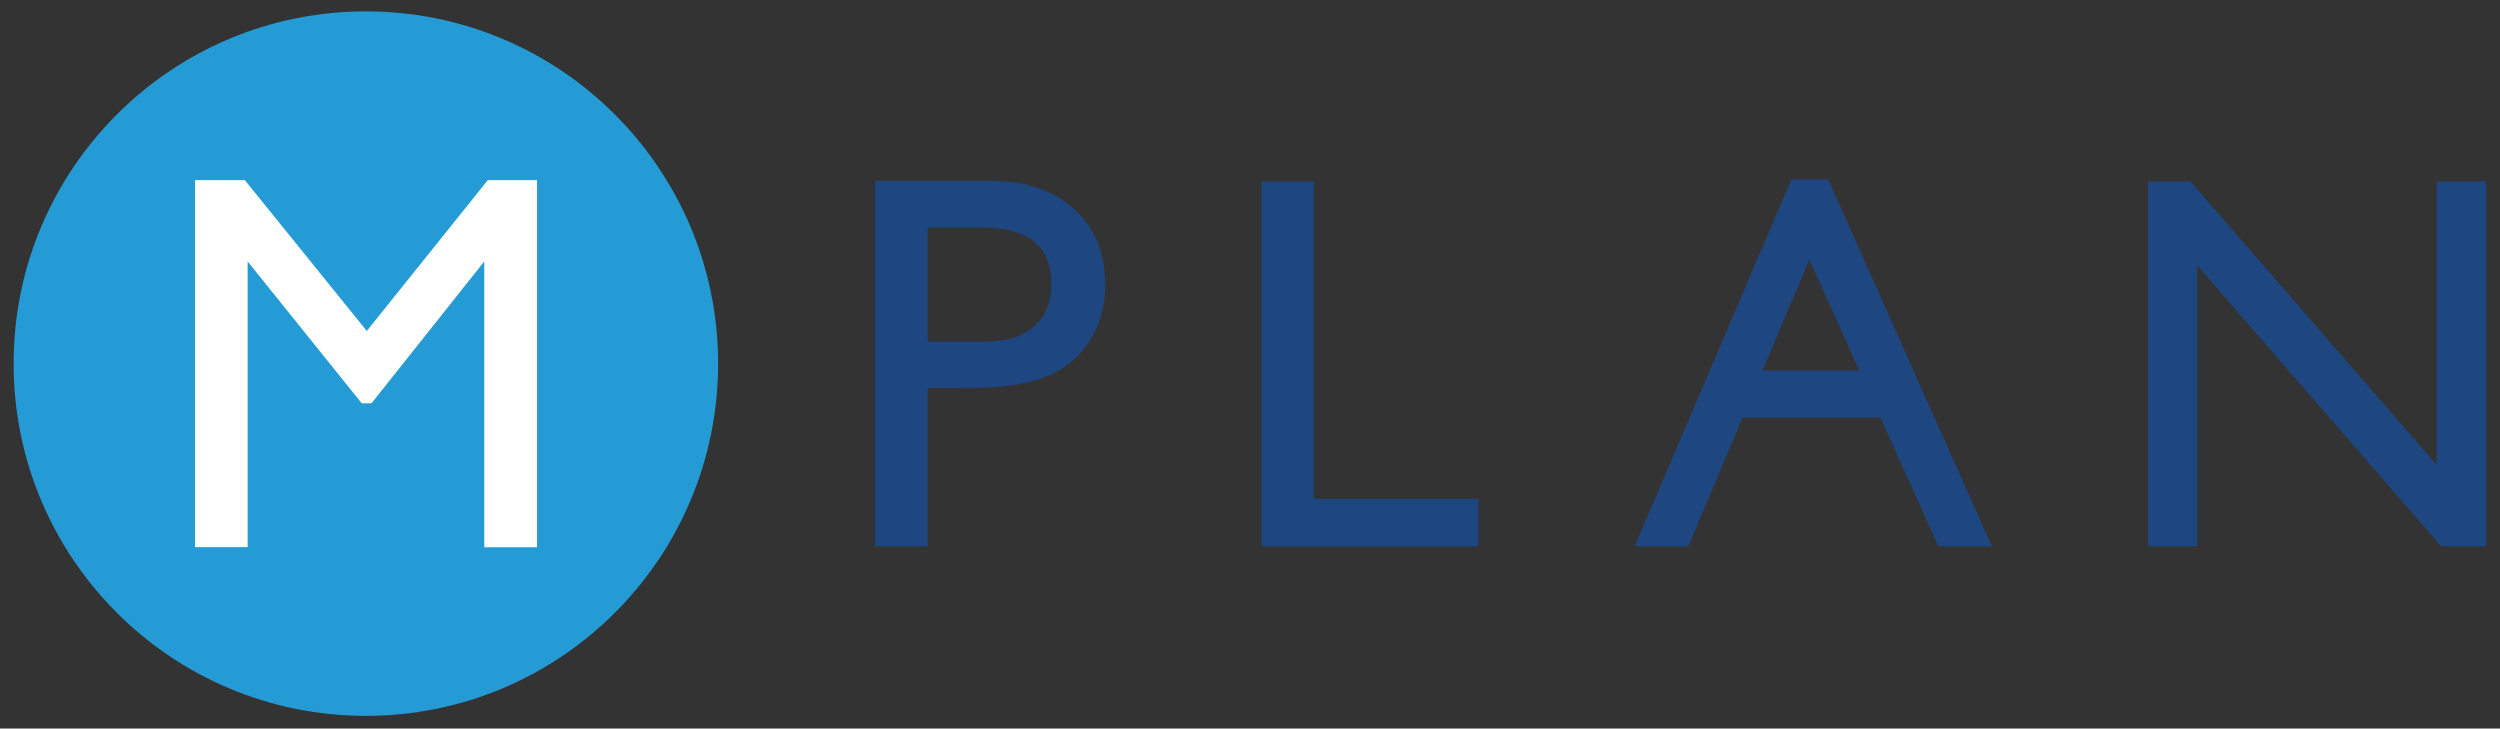 <svg xmlns="http://www.w3.org/2000/svg" xmlns:xlink="http://www.w3.org/1999/xlink" id="Layer_1" x="0px" y="0px" viewBox="0 0 1340.7 390.7" style="enable-background:new 0 0 1340.7 390.7;" xml:space="preserve"><rect x="0" y="0" width="1340.7" height="390.7" fill="#333333" stroke="none"/><style type="text/css">	.st0{fill:#1E4681;}	.st1{fill:#91D0C6;}	.st2{fill:#1E4681;stroke:#FFFFFF;stroke-miterlimit:10;}	.st3{fill:#FFFFFF;}	.st4{fill:#259BD5;}</style><g>	<g>		<path class="st0" d="M-572.5,220.4v-70.1h22.2c6.7,0,12,1.8,16,5.4c4,3.6,6,8.4,6,14.5c0,4.1-1,7.7-3.1,10.8   c-2,3.1-4.8,5.4-8.4,6.8c-3.5,1.4-8.6,2.1-15.2,2.1h-7.4v30.4H-572.5z M-552,159.2h-10.4v21.9h11c4.1,0,7.2-1,9.4-2.9   c2.2-1.9,3.3-4.7,3.3-8.2C-538.7,162.8-543.1,159.2-552,159.2z"></path>		<path class="st0" d="M-498.4,150.4h10v60.9h31.5v9.1h-41.5V150.4z"></path>		<path class="st0" d="M-273.1,150.4h9.5v70h-8.6l-46.8-53.9v53.9h-9.4v-70h8.1l47.2,54.4V150.4z"></path>		<polygon class="st0" points="-389.8,150 -396.8,150 -426.8,220.4 -416.6,220.4 -393.4,165.4 -368.6,220.4 -358.4,220.4   "></polygon>	</g>	<circle class="st1" cx="-691.3" cy="187.2" r="88.5"></circle>	<g>		<path class="st0" d="M-749.7,220.4v-69.9h18v5.6c5.5-4.9,12.1-7.1,18.9-7.1c9.5,0,18,4.3,23.5,11c5.6-5.9,14.4-11,24.8-11   c9.7,0,18.9,4.3,24.5,11.2c4.5,5.5,7.1,12.7,7.1,23.1v37h-18.7v-37.8c0-6.3-1.3-9.5-3.5-12c-2.9-3.2-6.9-4.3-10.5-4.3   c-8.1,0-14.4,5.6-16.9,9.2c0.3,2.3,0.6,4.9,0.6,7.8v37h-18.7v-37.8c0-6.3-1.3-9.5-3.5-12c-2.9-3.2-6.9-4.3-10.5-4.3   c-7.9,0-13.7,5.3-16.3,8.6v45.4H-749.7z"></path>	</g></g><g>	<path class="st2" d="M-854.4,563.7H-872v-44.6c0-9.9-8.1-18-18-18s-18,8.1-18,18v44.6h-17.5v-44.6c0-19.6,15.9-35.5,35.5-35.5  s35.5,15.9,35.5,35.5V563.7z"></path></g><g>	<g>		<path class="st0" d="M-821.3,566.7v-47.6c0-8.2-6.7-15-15-15s-15,6.7-15,15v47.6h-23.5v-47.6c0-21.2,17.3-38.5,38.5-38.5   s38.5,17.3,38.5,38.5v47.6H-821.3z"></path>		<path class="st3" d="M-836.3,483.6c19.6,0,35.5,15.9,35.5,35.5v44.6h-17.5v-44.6c0-9.9-8.1-18-18-18s-18,8.1-18,18v44.6h-17.5   v-44.6C-871.8,499.5-855.8,483.6-836.3,483.6 M-836.3,477.6c-22.9,0-41.5,18.6-41.5,41.5v44.6v6h6h17.5h6v-6v-44.6   c0-6.6,5.4-12,12-12c6.6,0,12,5.4,12,12v44.6v6h6h17.5h6v-6v-44.6C-794.8,496.2-813.4,477.6-836.3,477.6L-836.3,477.6z"></path>	</g></g><g>	<path class="st0" d="M-234.7,591.8v-66.8h21.1c6.4,0,11.4,1.7,15.2,5.2c3.8,3.4,5.7,8.1,5.7,13.8c0,3.9-1,7.3-2.9,10.3  c-1.9,3-4.6,5.2-8,6.5c-3.4,1.4-8.2,2-14.5,2h-7.1v28.9H-234.7z M-215.2,533.6h-9.9v20.9h10.5c3.9,0,6.9-0.9,9-2.7  c2.1-1.8,3.2-4.4,3.2-7.9C-202.5,537-206.8,533.6-215.2,533.6z"></path>	<path class="st0" d="M-164.1,525.2h9.5v58h30v8.7h-39.6V525.2z"></path>	<path class="st0" d="M50.6,525.2h9.1v66.7h-8.2L6.9,540.5v51.4h-9v-66.7h7.7l45,51.8V525.2z"></path>	<polygon class="st0" points="-60.6,524.8 -67.3,524.8 -95.9,591.8 -86.1,591.8 -64,539.4 -40.5,591.8 -30.7,591.8  "></polygon></g><g>	<path class="st0" d="M-589.5,313.6c-0.4-7.1-1.2-21.7-6.7-26.3c-0.6-0.4-0.3,0,0.3,0c0.4,0,0.7-0.2,0.8-0.2c0.1,0,0,0.1-0.1,0.2  c-2.9,6.3-7.1,16.1-10.7,23.6c-2,4-4.1,8-6.6,11.9l-0.9,1.4c-1.6,2.6-5.2,4.5-7.8,4.9c-4,0.8-8.8,0.5-11.8-2.5c0,0,0.6,0.6,0.6,0.6  c-9-7.4-13.3-18.6-17.4-28.9c0,0-0.3-0.9-0.3-0.9c0.4,1.5,2,2.6,3.4,2.4c0.4-0.1,0.8-0.4,0.9-0.6c0,0,0-0.1,0-0.1c0,0,0,0,0,0  c-3.3,9.9-5.6,20.1-7,30.4c-1.9,14.8-1.9,29.8,0.5,44.6c0,0,0.1,0.4,0.1,0.4c0-0.1-0.1-0.2-0.2-0.3c-0.3-0.2-0.8-0.1-1,0.2  c-0.2,0.2-0.1,0.2,0,0.1c4.5-7.2,7.2-15.5,7.7-24.1c0,0,1,0,1,0c0.7,8.7-0.7,17.7-4.5,25.8c0,0,0.2-0.5,0.2-0.5  c-0.7,3.3-4.8,4.4-7.1,1.8c-0.7-0.7-1.1-1.7-1.2-2.6l0.1,0.4c-6-20.1-7.4-41.5-5.2-62.4c0.5-5.3,1.4-10.5,2.5-15.8  c0.6-4.9,3.7-9.4,8.6-11c4.4-1.6,10.5-0.2,13.3,4.2c0.7,1,1.2,2.3,1.6,3.4c1.5,4.7,3.2,9.2,5.2,13.5c2.2,4.5,4.5,8.4,7.6,11  c-0.4-0.4-0.8-0.8-1.3-0.9c0,0-0.1,0,0,0c0.1,0.1,0.3,0.1,0.5,0.2c0.5,0.1,1.1,0.1,1.6,0.1c0.5,0,0.8-0.1,0.7,0  c-0.1,0.1-0.1,0.2-0.2,0.3c0,0-0.1,0.1,0.1,0l1-1.3c8.1-10.1,14.1-21.8,21.2-32.7c3.7-4.7,8.2-1.8,10.3,2.7  c2.7,5.9,2.6,12.5,2.4,18.7c-0.1,2.9-0.4,5.7-0.8,8.5L-589.5,313.6L-589.5,313.6z"></path></g><path class="st1" d="M-180.4,428.8c-4.2-7.7-11.5-13-18.1-4.8c-12.6,19-23.1,39.7-37.3,57.4l-1.8,2.2c-1,1.5-1.9,1-2.3,0.8 c0,0,0,0,0,0c0,0,0,0,0,0c0,0,0,0,0,0c-0.1-0.1-0.1-0.1-0.1-0.1c-5.2-4.6-9.3-11.3-13.1-19.2c-3.5-7.4-6.4-15.4-9.1-23.6 c-0.7-2.1-1.5-4.3-2.8-6.1c-4.9-7.7-15.7-10.1-23.4-7.3c-8.6,2.8-14,10.7-15.1,19.3c-1.9,9.2-3.4,18.4-4.3,27.7 c-3.9,36.7-1.4,74.2,9.1,109.5c0,0,0.9,2.7,2,4c4.1,4.6,10,4.7,12.2-2.3c1.8-6.1,7.5-28.7,8-45.2c0,0,0,0,0,0c0-1.2-0.2-2.2-0.6-2.2 c-0.4,0-0.9,0.9-1.1,2.2h0c0,0,0,0,0,0c0,0,0,0,0,0c-22.5,115.1-9.4-71.1-2.8-81.2c0.1-0.4,10.5,27.4,26.4,40.5c0,0-1.1-1-1.1-1 c5.4,5.3,13.5,8.4,20.6,7.1c4.5-0.7,11.1-6.7,13.8-11.3l1.6-2.4c4.4-6.8,8.1-13.9,11.5-20.9c6.1-12.7,13.2-29.1,18.2-40.2 c8.6,9.2,8.7,54.8,9.5,66.7c0,0,0,0.9,0.8,0.9c1,0,1-0.8,1-0.8c0.7-4.9,1.2-9.9,1.4-14.9C-176.9,472.5-174.3,440-180.4,428.8z  M-191.3,430.3C-191.8,430.2-191.9,429.9-191.3,430.3L-191.3,430.3z"></path><g>	<path class="st0" d="M-986.4,1126V1056h22.2c6.7,0,12,1.8,16,5.4c4,3.6,6,8.4,6,14.5c0,4.1-1,7.7-3.1,10.8c-2,3.1-4.8,5.4-8.4,6.8  c-3.5,1.4-8.6,2.1-15.2,2.1h-7.4v30.4H-986.4z M-966,1064.9h-10.4v21.9h11c4.1,0,7.2-1,9.4-2.9c2.2-1.9,3.3-4.7,3.3-8.2  C-952.7,1068.5-957.1,1064.9-966,1064.9z"></path>	<path class="st0" d="M-912.3,1056.1h10v60.9h31.5v9.1h-41.5V1056.1z"></path>	<path class="st0" d="M-687.1,1056.1h9.5v70h-8.6l-46.8-53.9v53.9h-9.4v-70h8.1l47.2,54.4V1056.1z"></path>	<polygon class="st0" points="-803.7,1055.7 -810.8,1055.7 -840.8,1126 -830.5,1126 -807.3,1071 -782.6,1126 -772.3,1126  "></polygon></g><g>	<circle class="st4" cx="196.2" cy="195" r="188.9"></circle></g><g>	<path class="st0" d="M531.4,97h-62.1v196h28.2v-84.9h20.7c18.5,0,32.7-2,42.6-6c9.9-4,17.7-10.3,23.4-19.1  c5.7-8.8,8.5-18.9,8.5-30.3c0-17-5.6-30.5-16.7-40.6C565,102.1,550.1,97,531.4,97z M554.5,175.1c-6.2,5.4-14.9,8.1-26.3,8.1h-30.7  V122h29c24.8,0,37.3,10,37.3,30.1C563.8,162.1,560.7,169.8,554.5,175.1z"></path>	<polygon class="st0" points="704.6,97.3 676.6,97.3 676.6,293 792.8,293 792.8,267.5 704.6,267.5  "></polygon>	<polygon class="st0" points="1306.7,97.3 1306.7,249.3 1174.7,97.3 1152,97.3 1152,293 1178.3,293 1178.3,142.3 1309.2,293   1333.3,293 1333.3,97.3  "></polygon>	<path class="st0" d="M960.7,96.2L876.6,293h28.8l29.1-69.1h73.9l31.1,69.1h28.7L980.4,96.2H960.7z M945.2,198.7l25.1-59.5  l26.8,59.5H945.2z"></path></g><g>	<path class="st3" d="M261.6,96.6H288v196.9h-28.3V140.2l-60.5,76.1h-5.2l-61.2-76.1v153.2h-28.2V96.6h26.7l65.4,80.9L261.6,96.6z"></path></g></svg>